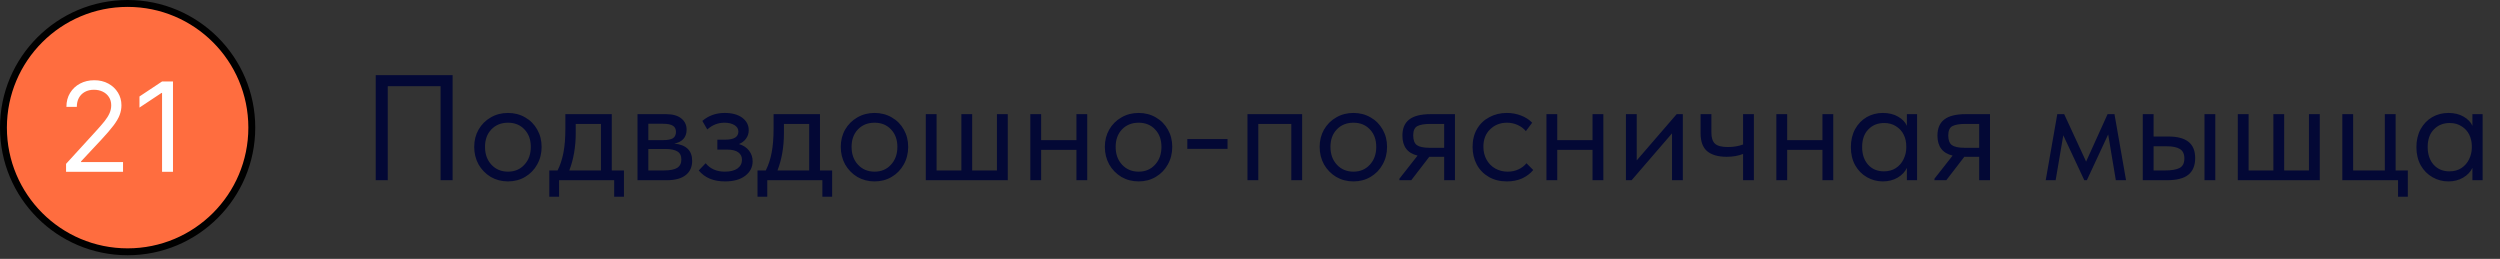 <?xml version="1.0" encoding="UTF-8"?> <svg xmlns="http://www.w3.org/2000/svg" width="309" height="32" viewBox="0 0 309 32" fill="none"><rect x="0" y="0" width="309" height="32" fill="#333333" stroke="none"/> <circle cx="15.774" cy="15.774" r="15.348" fill="#FF6D3F" stroke="black" stroke-width="0.853"></circle> <path d="M8.165 21.232V20.251L11.849 16.218C12.281 15.745 12.638 15.335 12.917 14.986C13.197 14.633 13.404 14.303 13.539 13.994C13.677 13.681 13.746 13.354 13.746 13.013C13.746 12.62 13.651 12.281 13.462 11.994C13.277 11.707 13.023 11.485 12.699 11.329C12.376 11.172 12.013 11.094 11.609 11.094C11.181 11.094 10.806 11.183 10.486 11.361C10.17 11.536 9.925 11.781 9.751 12.097C9.58 12.413 9.495 12.784 9.495 13.209H8.208C8.208 12.555 8.359 11.981 8.661 11.487C8.962 10.993 9.373 10.607 9.892 10.331C10.416 10.055 11.002 9.917 11.653 9.917C12.307 9.917 12.886 10.055 13.392 10.331C13.897 10.607 14.293 10.98 14.58 11.449C14.867 11.917 15.01 12.439 15.01 13.013C15.01 13.423 14.936 13.825 14.787 14.217C14.641 14.606 14.387 15.04 14.024 15.52C13.664 15.996 13.164 16.577 12.525 17.264L10.018 19.946V20.033H15.206V21.232H8.165ZM21.381 10.07V21.232H20.03V11.487H19.965L17.239 13.296V11.923L20.03 10.07H21.381Z" fill="white"></path> <path d="M46.441 22.274V9.284H55.943V22.274H54.458V10.657H47.926V22.274H46.441ZM58.612 18.154C58.612 17.363 58.791 16.651 59.15 16.02C59.521 15.377 60.022 14.876 60.653 14.517C61.284 14.146 61.996 13.96 62.787 13.96C63.579 13.96 64.291 14.146 64.922 14.517C65.552 14.876 66.047 15.377 66.406 16.02C66.765 16.651 66.944 17.363 66.944 18.154C66.944 18.959 66.759 19.689 66.388 20.344C66.029 20.988 65.534 21.495 64.903 21.866C64.272 22.237 63.567 22.423 62.787 22.423C62.008 22.423 61.297 22.237 60.653 21.866C60.022 21.482 59.521 20.969 59.15 20.326C58.791 19.67 58.612 18.946 58.612 18.154ZM65.608 18.154C65.608 17.264 65.348 16.546 64.829 16.002C64.309 15.445 63.629 15.166 62.787 15.166C61.946 15.166 61.26 15.445 60.727 16.002C60.208 16.546 59.948 17.264 59.948 18.154C59.948 19.058 60.214 19.794 60.746 20.363C61.278 20.932 61.959 21.216 62.787 21.216C63.616 21.216 64.291 20.932 64.81 20.363C65.342 19.794 65.608 19.058 65.608 18.154ZM75.615 21.068H77.118V24.316H75.912V22.274H69.101V24.316H67.895V21.068H68.915C69.237 20.437 69.478 19.707 69.639 18.878C69.8 18.049 69.88 17.059 69.88 15.909V14.109H75.615V21.068ZM71.161 16.428C71.161 18.148 70.895 19.695 70.363 21.068H74.278V15.315H71.161V16.428ZM85.552 19.88C85.552 20.635 85.286 21.223 84.754 21.643C84.222 22.064 83.443 22.274 82.416 22.274H78.797V14.109H82.323C83.152 14.109 83.783 14.288 84.216 14.647C84.649 14.993 84.865 15.457 84.865 16.039C84.865 16.509 84.729 16.892 84.457 17.189C84.185 17.474 83.814 17.66 83.344 17.746C84.816 17.895 85.552 18.606 85.552 19.88ZM81.952 15.296H80.133V17.319H81.989C82.509 17.319 82.898 17.245 83.158 17.096C83.418 16.936 83.548 16.67 83.548 16.299C83.548 15.94 83.418 15.686 83.158 15.538C82.911 15.377 82.509 15.296 81.952 15.296ZM82.045 21.068C82.799 21.068 83.35 20.963 83.696 20.752C84.043 20.53 84.216 20.183 84.216 19.713C84.216 19.243 84.049 18.909 83.715 18.711C83.393 18.513 82.898 18.414 82.23 18.414H80.133V21.068H82.045ZM93.026 19.936C93.026 20.666 92.717 21.266 92.098 21.736C91.492 22.194 90.663 22.423 89.611 22.423C88.188 22.423 87.106 21.971 86.364 21.068L87.217 20.177C87.786 20.87 88.578 21.216 89.593 21.216C90.261 21.216 90.78 21.087 91.151 20.827C91.523 20.555 91.708 20.196 91.708 19.75C91.708 19.354 91.554 19.045 91.244 18.822C90.935 18.6 90.471 18.488 89.853 18.488H88.665V17.264H89.63C90.719 17.264 91.263 16.93 91.263 16.261C91.263 15.927 91.102 15.661 90.78 15.463C90.459 15.265 90.044 15.166 89.537 15.166C88.745 15.166 88.04 15.445 87.421 16.002L86.809 14.944C87.576 14.288 88.498 13.96 89.574 13.96C90.49 13.96 91.213 14.158 91.745 14.554C92.277 14.95 92.543 15.463 92.543 16.094C92.543 16.49 92.432 16.837 92.209 17.134C91.999 17.431 91.708 17.653 91.337 17.802C91.869 17.963 92.284 18.235 92.581 18.618C92.877 19.002 93.026 19.441 93.026 19.936ZM101.349 21.068H102.852V24.316H101.646V22.274H94.835V24.316H93.629V21.068H94.65C94.972 20.437 95.213 19.707 95.374 18.878C95.534 18.049 95.615 17.059 95.615 15.909V14.109H101.349V21.068ZM96.895 16.428C96.895 18.148 96.629 19.695 96.097 21.068H100.013V15.315H96.895V16.428ZM103.919 18.154C103.919 17.363 104.099 16.651 104.457 16.02C104.829 15.377 105.33 14.876 105.961 14.517C106.592 14.146 107.303 13.96 108.095 13.96C108.887 13.96 109.598 14.146 110.229 14.517C110.86 14.876 111.355 15.377 111.713 16.02C112.072 16.651 112.252 17.363 112.252 18.154C112.252 18.959 112.066 19.689 111.695 20.344C111.336 20.988 110.841 21.495 110.21 21.866C109.579 22.237 108.874 22.423 108.095 22.423C107.315 22.423 106.604 22.237 105.961 21.866C105.33 21.482 104.829 20.969 104.457 20.326C104.099 19.67 103.919 18.946 103.919 18.154ZM110.916 18.154C110.916 17.264 110.656 16.546 110.136 16.002C109.616 15.445 108.936 15.166 108.095 15.166C107.253 15.166 106.567 15.445 106.035 16.002C105.515 16.546 105.255 17.264 105.255 18.154C105.255 19.058 105.521 19.794 106.053 20.363C106.585 20.932 107.266 21.216 108.095 21.216C108.924 21.216 109.598 20.932 110.118 20.363C110.65 19.794 110.916 19.058 110.916 18.154ZM120.161 21.068H123.223V14.109H124.559V22.274H114.427V14.109H115.763V21.068H118.825V14.109H120.161V21.068ZM133.046 14.109H134.382V22.274H133.046V18.526H128.685V22.274H127.348V14.109H128.685V17.319H133.046V14.109ZM136.559 18.154C136.559 17.363 136.738 16.651 137.097 16.02C137.468 15.377 137.969 14.876 138.6 14.517C139.231 14.146 139.942 13.96 140.734 13.96C141.526 13.96 142.237 14.146 142.868 14.517C143.499 14.876 143.994 15.377 144.353 16.02C144.712 16.651 144.891 17.363 144.891 18.154C144.891 18.959 144.705 19.689 144.334 20.344C143.976 20.988 143.481 21.495 142.85 21.866C142.219 22.237 141.514 22.423 140.734 22.423C139.955 22.423 139.243 22.237 138.6 21.866C137.969 21.482 137.468 20.969 137.097 20.326C136.738 19.67 136.559 18.946 136.559 18.154ZM143.555 18.154C143.555 17.264 143.295 16.546 142.775 16.002C142.256 15.445 141.575 15.166 140.734 15.166C139.893 15.166 139.206 15.445 138.674 16.002C138.155 16.546 137.895 17.264 137.895 18.154C137.895 19.058 138.161 19.794 138.693 20.363C139.225 20.932 139.905 21.216 140.734 21.216C141.563 21.216 142.237 20.932 142.757 20.363C143.289 19.794 143.555 19.058 143.555 18.154ZM146.751 17.189H151.724V18.396H146.751V17.189ZM155.525 22.274H154.188V14.109H160.943V22.274H159.607V15.315H155.525V22.274ZM163.109 18.154C163.109 17.363 163.288 16.651 163.647 16.02C164.018 15.377 164.519 14.876 165.15 14.517C165.781 14.146 166.492 13.96 167.284 13.96C168.076 13.96 168.787 14.146 169.418 14.517C170.049 14.876 170.544 15.377 170.903 16.02C171.262 16.651 171.441 17.363 171.441 18.154C171.441 18.959 171.256 19.689 170.884 20.344C170.526 20.988 170.031 21.495 169.4 21.866C168.769 22.237 168.064 22.423 167.284 22.423C166.505 22.423 165.793 22.237 165.15 21.866C164.519 21.482 164.018 20.969 163.647 20.326C163.288 19.67 163.109 18.946 163.109 18.154ZM170.105 18.154C170.105 17.264 169.845 16.546 169.326 16.002C168.806 15.445 168.125 15.166 167.284 15.166C166.443 15.166 165.756 15.445 165.224 16.002C164.705 16.546 164.445 17.264 164.445 18.154C164.445 19.058 164.711 19.794 165.243 20.363C165.775 20.932 166.455 21.216 167.284 21.216C168.113 21.216 168.787 20.932 169.307 20.363C169.839 19.794 170.105 19.058 170.105 18.154ZM179.833 14.109V22.274H178.497V19.379H176.66L174.433 22.274H172.967V22.089L175.212 19.231C173.963 18.934 173.338 18.111 173.338 16.762C173.338 15.872 173.616 15.21 174.173 14.777C174.742 14.331 175.62 14.109 176.808 14.109H179.833ZM178.497 18.266V15.315H176.808C176.066 15.315 175.521 15.408 175.175 15.593C174.841 15.779 174.674 16.156 174.674 16.725C174.674 17.307 174.822 17.709 175.119 17.932C175.429 18.154 175.942 18.266 176.66 18.266H178.497ZM182.011 18.154C182.011 17.301 182.196 16.558 182.568 15.927C182.939 15.296 183.446 14.814 184.089 14.48C184.733 14.133 185.45 13.96 186.242 13.96C186.861 13.96 187.442 14.065 187.986 14.276C188.543 14.486 189.007 14.783 189.378 15.166L188.599 16.206C188.327 15.884 187.986 15.63 187.578 15.445C187.17 15.259 186.731 15.166 186.261 15.166C185.432 15.166 184.739 15.439 184.182 15.983C183.625 16.515 183.347 17.233 183.347 18.136C183.347 18.73 183.477 19.262 183.737 19.732C183.997 20.202 184.355 20.567 184.813 20.827C185.271 21.087 185.784 21.216 186.353 21.216C186.836 21.216 187.275 21.124 187.671 20.938C188.079 20.752 188.413 20.499 188.673 20.177L189.508 21.012C189.149 21.445 188.692 21.792 188.135 22.052C187.578 22.299 186.947 22.423 186.242 22.423C185.401 22.423 184.658 22.237 184.015 21.866C183.372 21.495 182.877 20.988 182.53 20.344C182.184 19.689 182.011 18.959 182.011 18.154ZM196.838 14.109H198.174V22.274H196.838V18.526H192.477V22.274H191.141V14.109H192.477V17.319H196.838V14.109ZM202.3 19.825L207.236 14.109H207.997V22.274H206.661V16.484L201.669 22.274H200.964V14.109H202.3V19.825ZM215.444 14.109H216.78V22.274H215.444V19.027C214.863 19.262 214.182 19.379 213.403 19.379C212.364 19.379 211.566 19.15 211.009 18.692C210.465 18.235 210.192 17.492 210.192 16.466V14.109H211.529V16.391C211.529 17.01 211.671 17.462 211.955 17.746C212.252 18.031 212.791 18.173 213.57 18.173C214.263 18.173 214.888 18.068 215.444 17.857V14.109ZM225.255 14.109H226.591V22.274H225.255V18.526H220.894V22.274H219.558V14.109H220.894V17.319H225.255V14.109ZM235.69 14.109H236.952V22.274H235.69V20.752C235.455 21.247 235.072 21.649 234.54 21.959C234.008 22.268 233.401 22.423 232.721 22.423C232.016 22.423 231.36 22.249 230.754 21.903C230.147 21.557 229.665 21.068 229.306 20.437C228.947 19.794 228.768 19.045 228.768 18.192C228.768 17.35 228.941 16.608 229.288 15.964C229.646 15.321 230.123 14.826 230.717 14.48C231.323 14.133 231.991 13.96 232.721 13.96C233.463 13.96 234.094 14.115 234.614 14.424C235.146 14.733 235.505 15.111 235.69 15.556V14.109ZM235.616 18.247V18.062C235.616 17.554 235.511 17.084 235.3 16.651C235.09 16.218 234.775 15.872 234.354 15.612C233.946 15.34 233.457 15.204 232.888 15.204C232.084 15.204 231.428 15.47 230.921 16.002C230.413 16.521 230.16 17.245 230.16 18.173C230.16 19.076 230.407 19.806 230.902 20.363C231.397 20.907 232.047 21.179 232.851 21.179C233.42 21.179 233.915 21.043 234.335 20.771C234.756 20.486 235.072 20.122 235.282 19.676C235.505 19.218 235.616 18.742 235.616 18.247ZM245.964 14.109V22.274H244.627V19.379H242.79L240.563 22.274H239.097V22.089L241.343 19.231C240.093 18.934 239.468 18.111 239.468 16.762C239.468 15.872 239.747 15.21 240.303 14.777C240.873 14.331 241.751 14.109 242.939 14.109H245.964ZM244.627 18.266V15.315H242.939C242.196 15.315 241.652 15.408 241.306 15.593C240.972 15.779 240.805 16.156 240.805 16.725C240.805 17.307 240.953 17.709 241.25 17.932C241.559 18.154 242.073 18.266 242.79 18.266H244.627ZM254.076 22.274H252.851L254.28 14.109H255.133L257.843 19.973L260.497 14.109H261.35L262.779 22.274H261.517L260.571 16.614L257.936 22.274H257.62L255.022 16.725L254.076 22.274ZM268.02 16.874C269.121 16.874 269.944 17.09 270.489 17.523C271.045 17.956 271.324 18.631 271.324 19.546C271.324 20.462 271.039 21.148 270.47 21.606C269.913 22.052 269.035 22.274 267.835 22.274H264.847V14.109H266.183V16.874H268.02ZM273.81 22.274H272.474V14.109H273.81V22.274ZM267.631 21.068C268.398 21.068 268.979 20.969 269.375 20.771C269.783 20.573 269.988 20.177 269.988 19.583C269.988 19.027 269.802 18.637 269.431 18.414C269.072 18.192 268.521 18.08 267.779 18.08H266.183V21.068H267.631ZM282.325 21.068H285.387V14.109H286.723V22.274H276.591V14.109H277.927V21.068H280.989V14.109H282.325V21.068ZM297.604 24.316H296.397V22.274H289.512V14.109H290.848V21.068H294.764V14.109H296.1V21.068H297.604V24.316ZM305.59 14.109H306.852V22.274H305.59V20.752C305.355 21.247 304.972 21.649 304.44 21.959C303.908 22.268 303.301 22.423 302.621 22.423C301.916 22.423 301.26 22.249 300.654 21.903C300.048 21.557 299.565 21.068 299.206 20.437C298.848 19.794 298.668 19.045 298.668 18.192C298.668 17.35 298.841 16.608 299.188 15.964C299.547 15.321 300.023 14.826 300.617 14.48C301.223 14.133 301.891 13.96 302.621 13.96C303.363 13.96 303.994 14.115 304.514 14.424C305.046 14.733 305.405 15.111 305.59 15.556V14.109ZM305.516 18.247V18.062C305.516 17.554 305.411 17.084 305.201 16.651C304.99 16.218 304.675 15.872 304.254 15.612C303.846 15.34 303.357 15.204 302.788 15.204C301.984 15.204 301.328 15.47 300.821 16.002C300.314 16.521 300.06 17.245 300.06 18.173C300.06 19.076 300.307 19.806 300.802 20.363C301.297 20.907 301.947 21.179 302.751 21.179C303.32 21.179 303.815 21.043 304.235 20.771C304.656 20.486 304.972 20.122 305.182 19.676C305.405 19.218 305.516 18.742 305.516 18.247Z" fill="#030835"></path> </svg> 